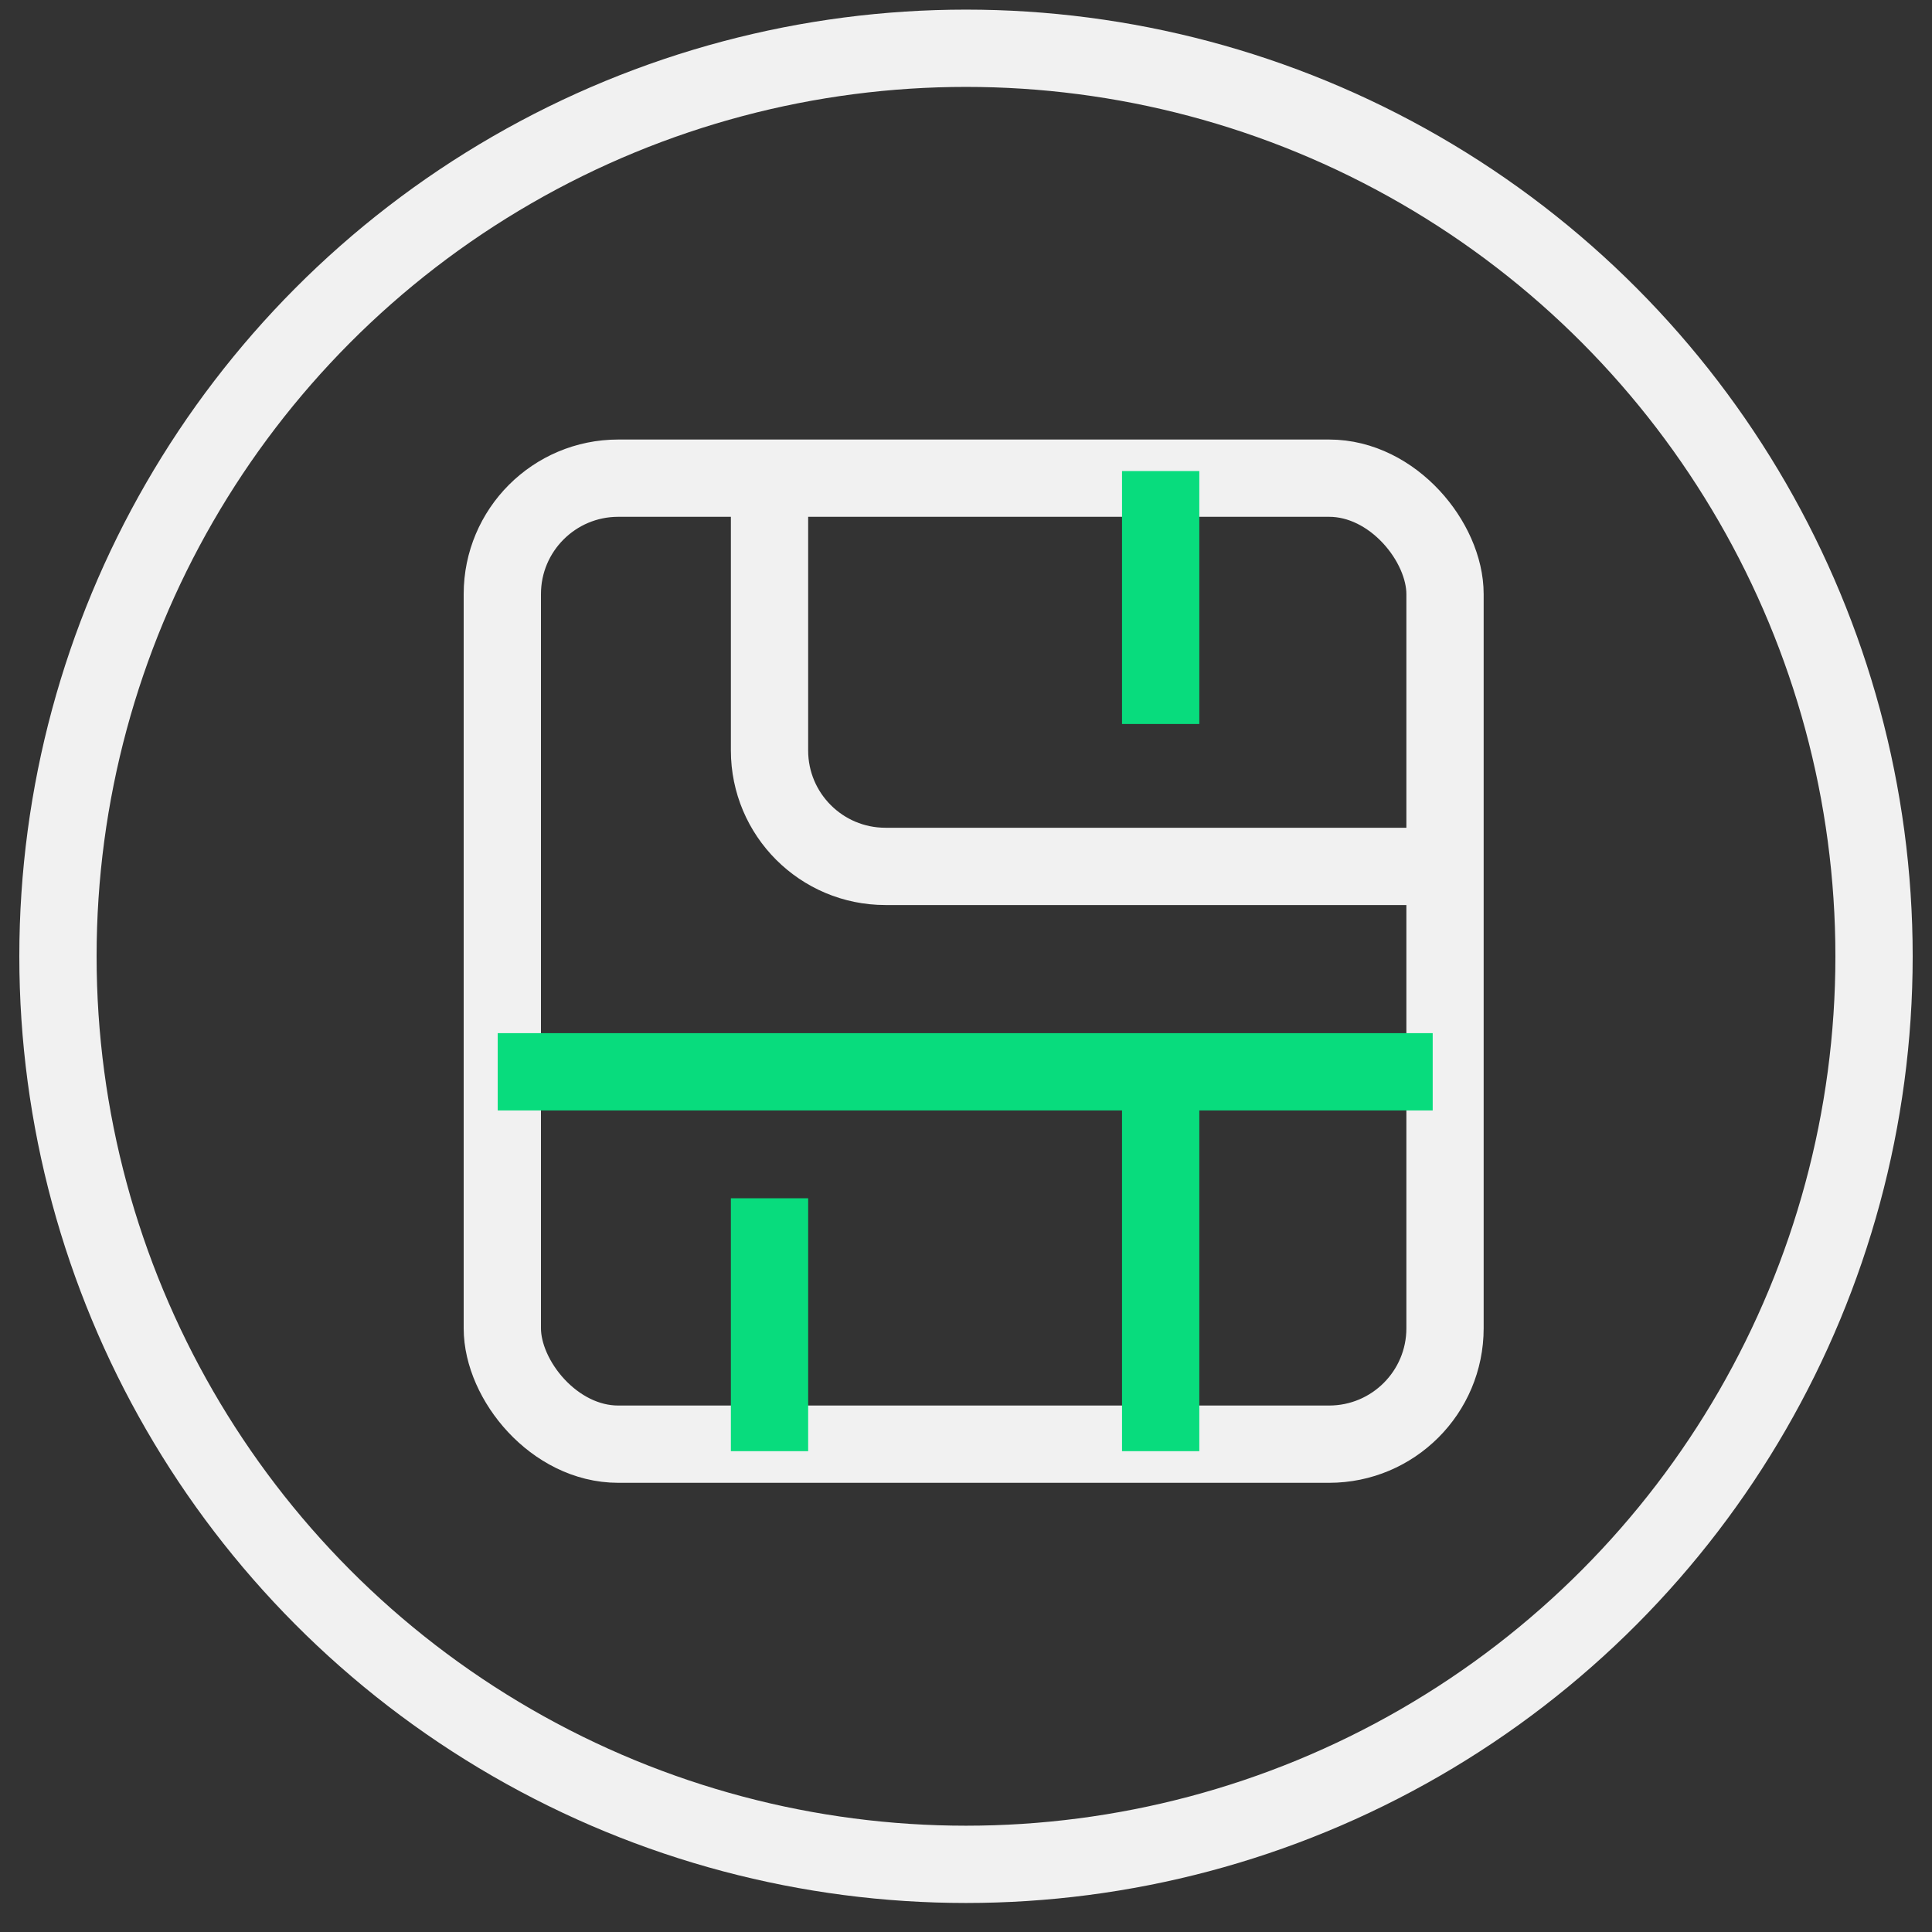 <svg width="50" height="50" viewBox="0 0 50 50" fill="none" xmlns="http://www.w3.org/2000/svg">
<rect x="0" y="0" width="50" height="50" fill="#333333" stroke="none"/>
<circle cx="25" cy="24.749" r="23.5" stroke="#F1F1F1" stroke-width="2"/>
<rect x="13" y="12.375" width="24.397" height="25" rx="3" stroke="#F1F1F1" stroke-width="2"/>
<path d="M19.915 12.604V19.422C19.915 21.079 21.258 22.422 22.915 22.422H37.073" stroke="#F1F1F1" stroke-width="2"/>
<path d="M37.078 27.738H12.881" stroke="#08DC7D" stroke-width="2"/>
<path d="M30.038 37.556V27.738" stroke="#08DC7D" stroke-width="2"/>
<path d="M30.038 12.191V18.737" stroke="#08DC7D" stroke-width="2"/>
<path d="M19.915 37.556V31.011" stroke="#08DC7D" stroke-width="2"/>
</svg>
